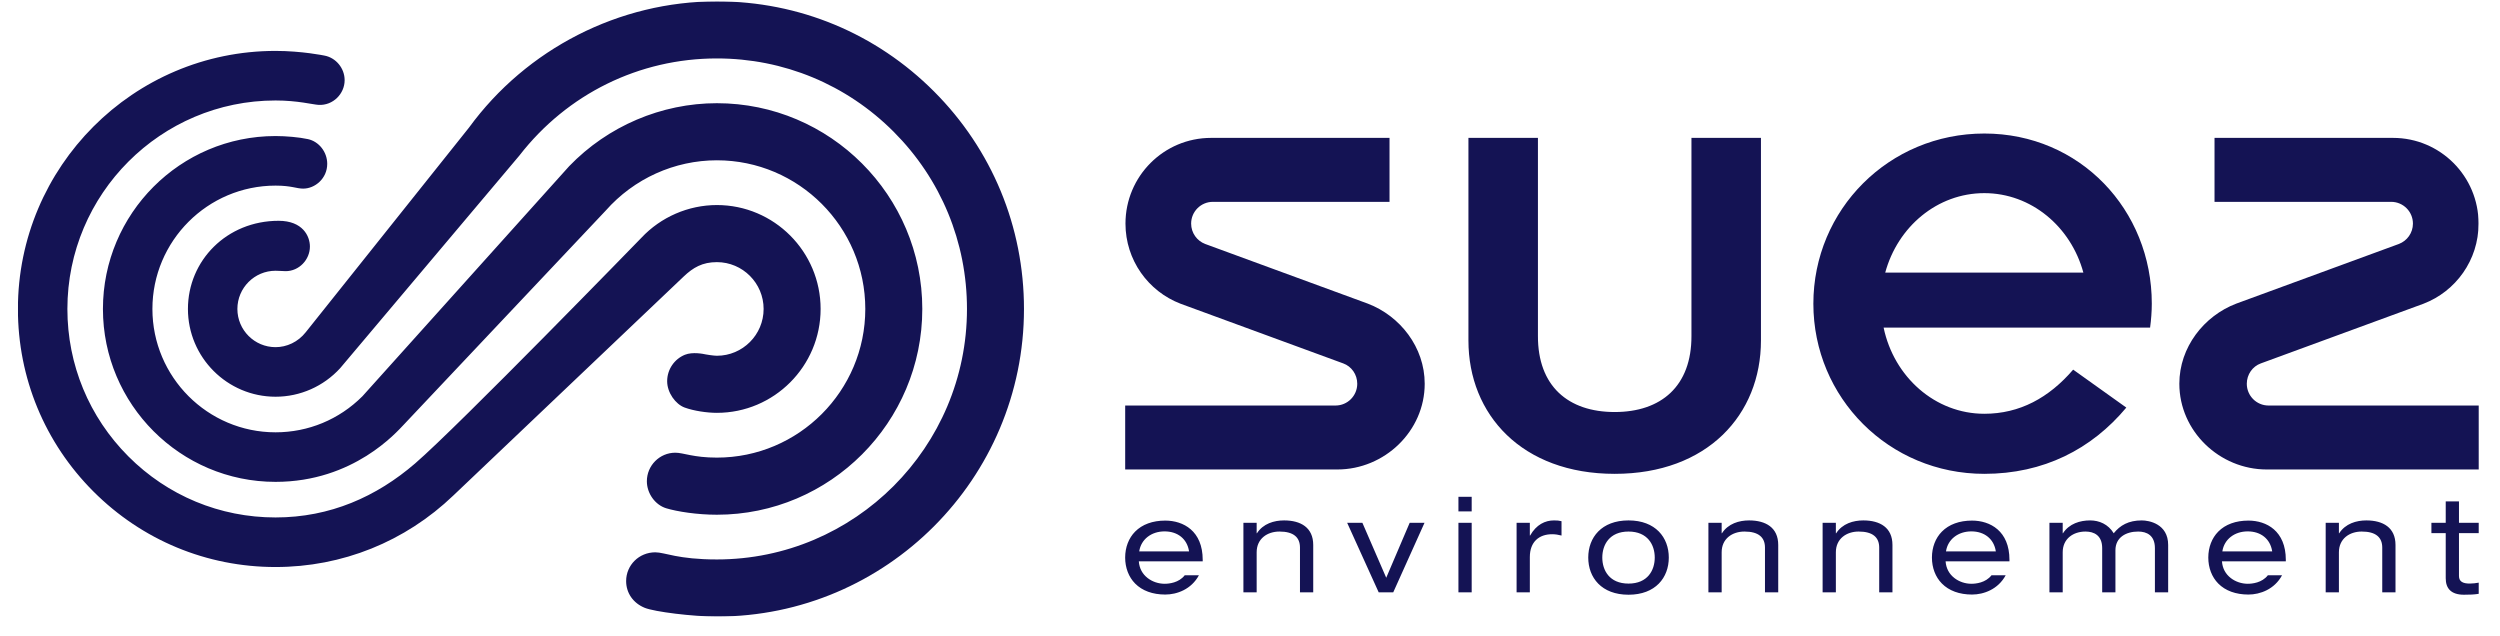 <svg xmlns="http://www.w3.org/2000/svg" width="110" height="28" viewBox="0 0 110 28" fill="none"><g clip-path="url(#clip0_12398_5510)"><mask id="mask0_12398_5510" style="mask-type:luminance" maskUnits="userSpaceOnUse" x="-313" y="-514" width="488" height="579"><path d="M-312.776 64.766H174.489V-513.723H-312.776V64.766Z" fill="white"></path></mask><g mask="url(#mask0_12398_5510)"><path d="M31.543 11.534C32.677 11.534 33.599 12.459 33.599 13.594C33.599 14.73 32.677 15.653 31.543 15.653C31.389 15.653 31.065 15.597 31.058 15.595C30.954 15.572 30.475 15.473 30.137 15.609C29.679 15.795 29.355 16.247 29.355 16.774C29.355 17.278 29.725 17.785 30.122 17.931C30.521 18.078 31.102 18.165 31.543 18.165C34.06 18.165 36.107 16.114 36.107 13.594C36.107 11.073 34.06 9.022 31.543 9.022C30.288 9.022 29.076 9.55 28.22 10.464C28.22 10.464 20.163 18.757 18.262 20.394C16.57 21.851 14.528 22.768 12.123 22.768C9.677 22.768 7.377 21.814 5.648 20.081C3.918 18.348 2.965 16.044 2.965 13.594C2.965 8.535 7.074 4.421 12.124 4.421C13.1 4.421 13.761 4.601 14.02 4.615C14.651 4.648 15.164 4.129 15.164 3.528C15.164 3.002 14.78 2.538 14.271 2.445C14.271 2.445 13.285 2.24 12.122 2.24C5.872 2.24 0.788 7.333 0.788 13.594C0.788 16.627 1.967 19.478 4.108 21.623C6.249 23.767 9.095 24.949 12.123 24.949C15.059 24.949 17.828 23.833 19.948 21.801L30.085 12.164C30.495 11.775 30.902 11.534 31.543 11.534ZM31.542 20.135C30.51 20.135 30.071 19.919 29.715 19.919C29.024 19.919 28.462 20.482 28.462 21.175C28.462 21.711 28.829 22.218 29.314 22.364C29.799 22.51 30.672 22.648 31.542 22.648C36.525 22.648 40.581 18.586 40.581 13.594C40.581 8.602 36.527 4.541 31.543 4.541C29.105 4.541 26.743 5.549 25.045 7.311L15.946 17.436C14.922 18.459 13.565 19.022 12.124 19.022C9.136 19.022 6.706 16.587 6.706 13.594C6.706 10.602 9.137 8.167 12.126 8.167C12.825 8.167 13.042 8.299 13.34 8.299C13.86 8.299 14.398 7.854 14.398 7.209C14.398 6.691 14.037 6.227 13.549 6.121C13.161 6.037 12.585 5.986 12.123 5.986C7.935 5.986 4.529 9.399 4.529 13.594C4.529 17.789 7.936 21.202 12.124 21.202C15.563 21.202 17.466 18.996 17.77 18.681L26.653 9.265C27.895 7.859 29.677 7.053 31.543 7.053C35.143 7.053 38.073 9.988 38.073 13.594C38.073 17.201 35.143 20.135 31.542 20.135ZM41.097 4.024C38.545 1.467 35.153 0.059 31.543 0.059C27.252 0.059 23.172 2.139 20.633 5.618C20.633 5.618 13.79 14.189 13.451 14.62C13.111 15.051 12.614 15.275 12.124 15.275C11.198 15.275 10.445 14.521 10.445 13.594C10.445 12.667 11.198 11.913 12.124 11.913C12.297 11.913 12.429 11.931 12.57 11.931C13.158 11.931 13.636 11.428 13.636 10.847C13.636 10.393 13.322 9.715 12.258 9.715C9.979 9.715 8.269 11.465 8.269 13.594C8.269 15.723 9.998 17.455 12.124 17.456C13.207 17.456 14.236 17 14.967 16.2L22.853 6.844C24.96 4.129 28.127 2.571 31.543 2.571C34.482 2.571 37.246 3.718 39.324 5.8C41.402 7.882 42.547 10.65 42.547 13.594C42.547 19.672 37.61 24.616 31.541 24.616C29.82 24.616 29.255 24.302 28.833 24.302C28.119 24.302 27.55 24.864 27.55 25.568C27.55 26.093 27.861 26.538 28.368 26.744C28.802 26.92 30.482 27.129 31.543 27.129C38.993 27.129 45.055 21.057 45.055 13.594C45.055 9.979 43.649 6.58 41.097 4.024Z" fill="#141354"></path><path d="M56.5 22.898C56.062 22.898 55.578 23.038 55.305 23.464H55.293V23.003H54.71V26.062H55.293V24.3C55.293 23.698 55.766 23.388 56.296 23.388C56.92 23.388 57.199 23.645 57.199 24.095V26.062H57.782V23.978C57.782 23.213 57.234 22.898 56.5 22.898ZM60.994 25.421L59.945 23.003H59.275L60.662 26.062H61.303L62.679 23.003H62.026L60.994 25.421ZM64.171 26.062H64.754V23.003H64.171V26.062ZM64.171 22.501H64.754V21.859H64.171V22.501ZM67.325 23.564H67.313V23.003H66.73V26.062H67.313V24.509C67.313 23.844 67.716 23.506 68.293 23.506C68.45 23.506 68.561 23.529 68.707 23.564V22.933C68.596 22.904 68.52 22.898 68.374 22.898C67.989 22.898 67.599 23.079 67.325 23.564ZM71.655 22.898C70.465 22.898 69.883 23.651 69.883 24.533C69.883 25.414 70.465 26.168 71.655 26.168C72.844 26.168 73.427 25.414 73.427 24.533C73.427 23.651 72.844 22.898 71.655 22.898ZM71.655 25.678C70.81 25.678 70.501 25.088 70.501 24.533C70.501 23.978 70.81 23.388 71.655 23.388C72.5 23.388 72.809 23.978 72.809 24.533C72.809 25.088 72.5 25.678 71.655 25.678ZM76.959 22.898C76.522 22.898 76.039 23.038 75.765 23.464H75.753V23.003H75.17V26.062H75.753V24.3C75.753 23.698 76.225 23.388 76.756 23.388C77.379 23.388 77.659 23.645 77.659 24.095V26.062H78.242V23.978C78.242 23.213 77.694 22.898 76.959 22.898ZM81.985 22.898C81.548 22.898 81.064 23.038 80.791 23.464H80.778V23.003H80.195V26.062H80.778V24.3C80.778 23.698 81.251 23.388 81.781 23.388C82.404 23.388 82.685 23.645 82.685 24.095V26.062H83.268V23.978C83.268 23.213 82.72 22.898 81.985 22.898ZM94.239 22.898C93.656 22.898 93.282 23.114 93.004 23.464C92.758 23.061 92.362 22.898 91.965 22.898C91.528 22.898 91.044 23.038 90.77 23.464H90.759V23.003H90.175V26.062H90.759V24.3C90.759 23.698 91.23 23.388 91.761 23.388C92.14 23.388 92.496 23.558 92.496 24.119V26.062H93.079V24.212C93.079 23.64 93.551 23.388 94.081 23.388C94.46 23.388 94.816 23.558 94.816 24.119V26.062H95.399V23.978C95.399 23.044 94.548 22.898 94.239 22.898ZM104.119 22.898C103.682 22.898 103.199 23.038 102.924 23.464H102.912V23.003H102.33V26.062H102.912V24.3C102.912 23.698 103.385 23.388 103.915 23.388C104.54 23.388 104.819 23.645 104.819 24.095V26.062H105.402V23.978C105.402 23.213 104.854 22.898 104.119 22.898ZM109.069 23.458V23.003H108.195V22.062H107.612V23.003H106.982V23.458H107.612V25.444C107.612 25.888 107.845 26.168 108.416 26.168C108.655 26.168 108.871 26.162 109.069 26.127V25.636C108.935 25.66 108.801 25.677 108.667 25.677C108.37 25.677 108.195 25.59 108.195 25.345V23.458H109.069ZM51.271 22.906C50.716 22.906 50.257 23.074 49.945 23.391C49.663 23.677 49.507 24.082 49.507 24.533C49.507 24.983 49.663 25.389 49.945 25.675C50.257 25.992 50.716 26.16 51.271 26.16C51.784 26.16 52.417 25.932 52.752 25.312H52.128C51.869 25.645 51.435 25.686 51.242 25.686C50.974 25.686 50.702 25.595 50.497 25.435C50.265 25.256 50.131 25.004 50.109 24.708L50.108 24.7H52.919V24.632C52.919 23.36 52.068 22.906 51.271 22.906ZM50.125 24.261L50.127 24.251C50.21 23.73 50.658 23.381 51.242 23.381C51.821 23.381 52.232 23.714 52.317 24.251L52.319 24.261H50.125ZM86.769 22.906C86.214 22.906 85.755 23.074 85.443 23.391C85.16 23.677 85.005 24.082 85.005 24.533C85.005 24.983 85.16 25.389 85.443 25.675C85.755 25.992 86.214 26.16 86.769 26.16C87.282 26.16 87.915 25.932 88.25 25.312H87.626C87.367 25.645 86.933 25.686 86.74 25.686C86.471 25.686 86.2 25.595 85.995 25.435C85.763 25.256 85.629 25.004 85.607 24.708L85.606 24.7H88.416V24.632C88.416 23.36 87.565 22.906 86.769 22.906ZM85.623 24.261L85.625 24.251C85.707 23.73 86.156 23.381 86.74 23.381C87.318 23.381 87.73 23.714 87.815 24.251L87.817 24.261H85.623ZM98.93 22.906C98.374 22.906 97.915 23.074 97.603 23.391C97.321 23.677 97.165 24.082 97.165 24.533C97.165 24.983 97.321 25.389 97.603 25.675C97.915 25.992 98.374 26.16 98.93 26.16C99.442 26.16 100.076 25.932 100.41 25.312H99.786C99.527 25.645 99.094 25.686 98.9 25.686C98.632 25.686 98.36 25.595 98.155 25.435C97.923 25.256 97.789 25.004 97.767 24.708L97.766 24.7H100.576V24.632C100.576 23.36 99.726 22.906 98.93 22.906ZM97.783 24.261L97.785 24.251C97.868 23.73 98.316 23.381 98.9 23.381C99.479 23.381 99.89 23.714 99.975 24.251L99.977 24.261H97.783Z" fill="#141354"></path><path d="M60.187 13.361L53.026 10.734C52.666 10.597 52.41 10.247 52.41 9.838C52.41 9.31 52.838 8.881 53.366 8.881H61.139V6.067H53.286C51.207 6.067 49.521 7.755 49.521 9.838C49.521 11.447 50.526 12.82 51.942 13.363L59.103 15.99C59.466 16.121 59.719 16.477 59.719 16.885C59.719 17.414 59.291 17.843 58.763 17.843H49.508V20.657H58.843C60.922 20.657 62.687 18.968 62.687 16.885C62.687 15.276 61.602 13.903 60.187 13.361ZM99.815 17.843C99.287 17.843 98.859 17.414 98.859 16.885C98.859 16.477 99.112 16.121 99.475 15.99L106.636 13.363C108.052 12.82 109.057 11.447 109.057 9.838C109.057 7.755 107.371 6.067 105.292 6.067H97.439V8.881H105.212C105.74 8.881 106.169 9.31 106.169 9.838C106.169 10.247 105.912 10.597 105.552 10.734L98.391 13.361C96.976 13.903 95.891 15.276 95.891 16.885C95.891 18.968 97.656 20.657 99.736 20.657H109.069V17.843H99.815ZM74.424 14.778C74.432 16.988 73.095 18.129 71.046 18.129C68.998 18.129 67.661 16.988 67.669 14.778V6.067H64.611V14.982C64.611 18.244 66.967 20.849 71.046 20.849C75.127 20.849 77.482 18.244 77.482 14.982V6.067H74.424V14.778ZM87.311 5.875C83.11 5.875 79.788 9.227 79.788 13.362C79.788 17.496 83.11 20.849 87.311 20.849C89.912 20.849 92.027 19.768 93.558 17.934L91.219 16.264C90.154 17.503 88.867 18.206 87.31 18.206C85.144 18.206 83.332 16.584 82.879 14.414H94.604C94.649 14.086 94.679 13.703 94.679 13.362C94.679 9.229 91.513 5.875 87.311 5.875ZM82.95 11.994C83.5 9.975 85.243 8.498 87.309 8.498C89.375 8.498 91.119 9.975 91.668 11.994H82.95Z" fill="#141354"></path></g></g><defs><clipPath id="clip0_12398_5510"><rect width="108.281" height="27.07" fill="white" transform="translate(0.788 0.059)"></rect></clipPath></defs></svg>